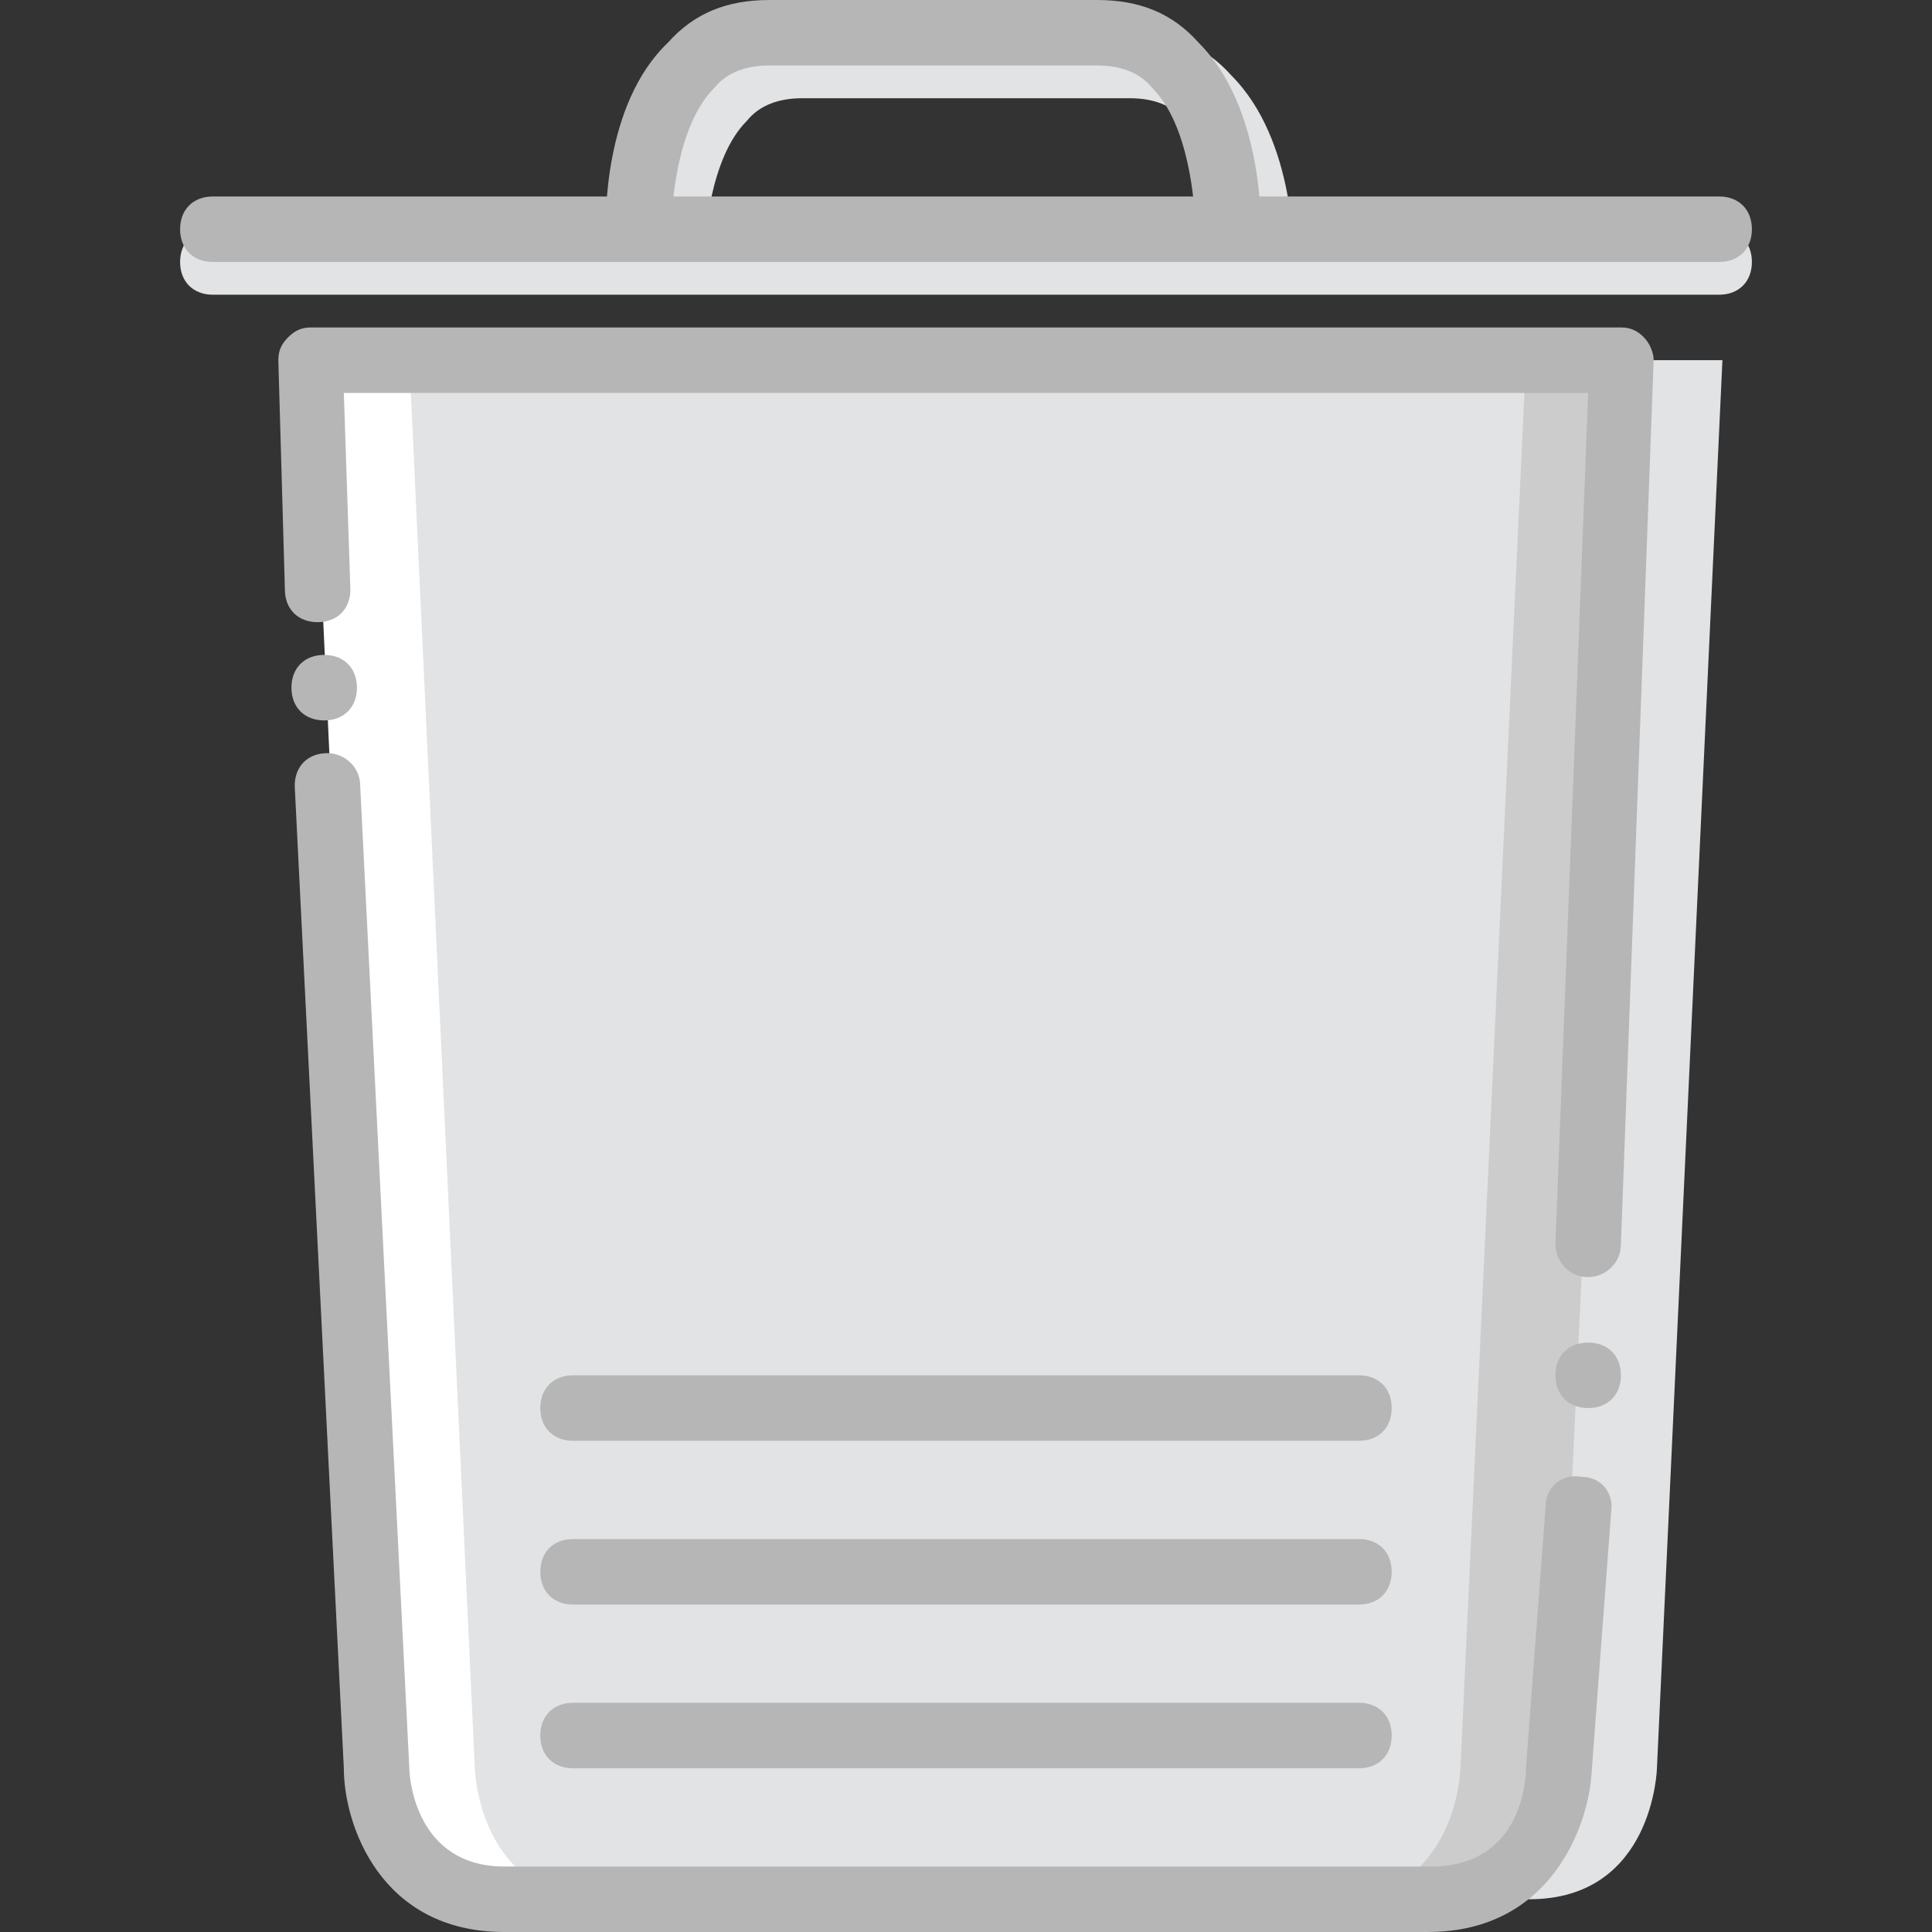 <?xml version="1.0" encoding="iso-8859-1"?>
<!-- Uploaded to: SVG Repo, www.svgrepo.com, Generator: SVG Repo Mixer Tools -->
<svg height="800px" width="800px" version="1.1" id="Layer_1" xmlns="http://www.w3.org/2000/svg" xmlns:xlink="http://www.w3.org/1999/xlink" 
	 viewBox="0 0 512 512" xml:space="preserve">
<rect x="0" y="0" width="512" height="512" fill="#333333" stroke="none"/>
<g transform="translate(1 1)">
	<g>
		<path style="fill:#E2E3E5;" d="M454.593,77.102H55.407c-5.207,0-8.678-3.471-8.678-8.678s3.471-8.678,8.678-8.678h399.186
			c5.207,0,8.678,3.471,8.678,8.678S459.8,77.102,454.593,77.102z"/>
		<path style="fill:#E2E3E5;" d="M341.78,68.424h-17.356c0-6.942-1.736-27.769-11.281-37.315c-3.471-4.339-8.678-6.075-14.753-6.075
			h-86.78c-6.075,0-11.281,1.736-14.753,6.075c-9.546,9.546-11.281,30.373-11.281,37.315H168.22c0-1.736-0.868-32.976,16.488-49.464
			c6.942-7.81,15.62-11.281,26.902-11.281h86.78c11.281,0,19.959,3.471,26.902,11.281C342.647,36.315,341.78,67.556,341.78,68.424z"
			/>
		<path style="fill:#E2E3E5;" d="M272.356,94.458l4.339,407.864h0.868h126.698c32.976,0,33.844-34.712,33.844-34.712l17.356-373.153
			H272.356z"/>
	</g>
	<path style="fill:#CCCCCC;" d="M246.322,94.458l4.339,407.864h0.868h126.698c32.976,0,33.844-34.712,33.844-34.712l17.356-373.153
		H246.322z"/>
	<path style="fill:#FFFFFF;" d="M263.678,94.458l-4.339,407.864h-0.868H132.641c-33.844,0-33.844-34.712-33.844-34.712
		L81.441,94.458H263.678z"/>
	<path style="fill:#E2E3E5;" d="M107.475,94.458l17.356,373.153c0,0,0.868,34.712,33.844,34.712h118.02h0.868h74.631
		c32.976,0,33.844-34.712,33.844-34.712l17.356-373.153H107.475z"/>
	<g>
		<path style="fill:#B6B6B6;" d="M324.424,68.424L324.424,68.424c-5.207,0-8.678-4.339-8.678-8.678
			c0-6.942-1.736-27.769-11.281-37.315c-3.471-4.339-8.678-6.075-14.753-6.075h-86.78c-6.075,0-11.281,1.736-14.753,6.075
			c-9.546,9.546-11.281,30.373-11.281,37.315c0,5.207-3.471,8.678-8.678,8.678c-4.339,0-8.678-3.471-8.678-8.678
			c0-1.736-0.868-32.976,16.488-49.464C182.973,2.471,191.651-1,202.932-1h86.78c11.281,0,19.959,3.471,26.902,11.281
			c17.356,17.356,16.488,48.597,16.488,49.464C333.102,64.953,328.763,68.424,324.424,68.424z"/>
		<path style="fill:#B6B6B6;" d="M454.593,68.424H55.407c-5.207,0-8.678-3.471-8.678-8.678s3.471-8.678,8.678-8.678h399.186
			c5.207,0,8.678,3.471,8.678,8.678S459.8,68.424,454.593,68.424z"/>
		<path style="fill:#B6B6B6;" d="M359.136,467.61H150.864c-5.207,0-8.678-3.471-8.678-8.678c0-5.207,3.471-8.678,8.678-8.678
			h208.271c5.207,0,8.678,3.471,8.678,8.678C367.814,464.139,364.342,467.61,359.136,467.61z"/>
		<path style="fill:#B6B6B6;" d="M359.136,424.22H150.864c-5.207,0-8.678-3.471-8.678-8.678c0-5.207,3.471-8.678,8.678-8.678
			h208.271c5.207,0,8.678,3.471,8.678,8.678C367.814,420.749,364.342,424.22,359.136,424.22z"/>
		<path style="fill:#B6B6B6;" d="M359.136,380.831H150.864c-5.207,0-8.678-3.471-8.678-8.678c0-5.207,3.471-8.678,8.678-8.678
			h208.271c5.207,0,8.678,3.471,8.678,8.678C367.814,377.359,364.342,380.831,359.136,380.831z"/>
		<path style="fill:#B6B6B6;" d="M419.881,337.441L419.881,337.441c-5.207,0-8.678-4.339-8.678-8.678l8.678-225.627H90.119
			l1.736,52.068c0,5.207-3.471,8.678-8.678,8.678s-8.678-3.471-8.678-8.678l-1.736-60.746c0-2.603,0.868-4.339,2.603-6.075
			c1.736-1.736,3.471-2.603,6.075-2.603h347.119c2.603,0,4.339,0.868,6.075,2.603c1.736,1.736,2.603,4.339,2.603,6.075
			l-8.678,234.305C428.559,333.969,424.22,337.441,419.881,337.441z"/>
		<path style="fill:#B6B6B6;" d="M377.359,511H132.641c-32.976,0-42.522-28.637-42.522-43.39L77.102,207.271
			c0-5.207,3.471-8.678,8.678-8.678c4.339,0,8.678,3.471,8.678,8.678l13.017,260.339c0,2.603,1.736,26.034,25.166,26.034h245.586
			c24.298,0,25.166-23.431,25.166-26.034l5.207-69.424c0-5.207,4.339-8.678,9.546-7.81c5.207,0,8.678,4.339,7.81,9.546
			l-5.207,69.424C419.881,482.363,410.336,511,377.359,511z"/>
		<path style="fill:#B6B6B6;" d="M93.59,181.237c0,5.207-3.471,8.678-8.678,8.678s-8.678-3.471-8.678-8.678s3.471-8.678,8.678-8.678
			S93.59,176.031,93.59,181.237"/>
		<path style="fill:#B6B6B6;" d="M428.559,363.475c0,5.207-3.471,8.678-8.678,8.678c-5.207,0-8.678-3.471-8.678-8.678
			s3.471-8.678,8.678-8.678C425.088,354.797,428.559,358.268,428.559,363.475"/>
	</g>
</g>
</svg>